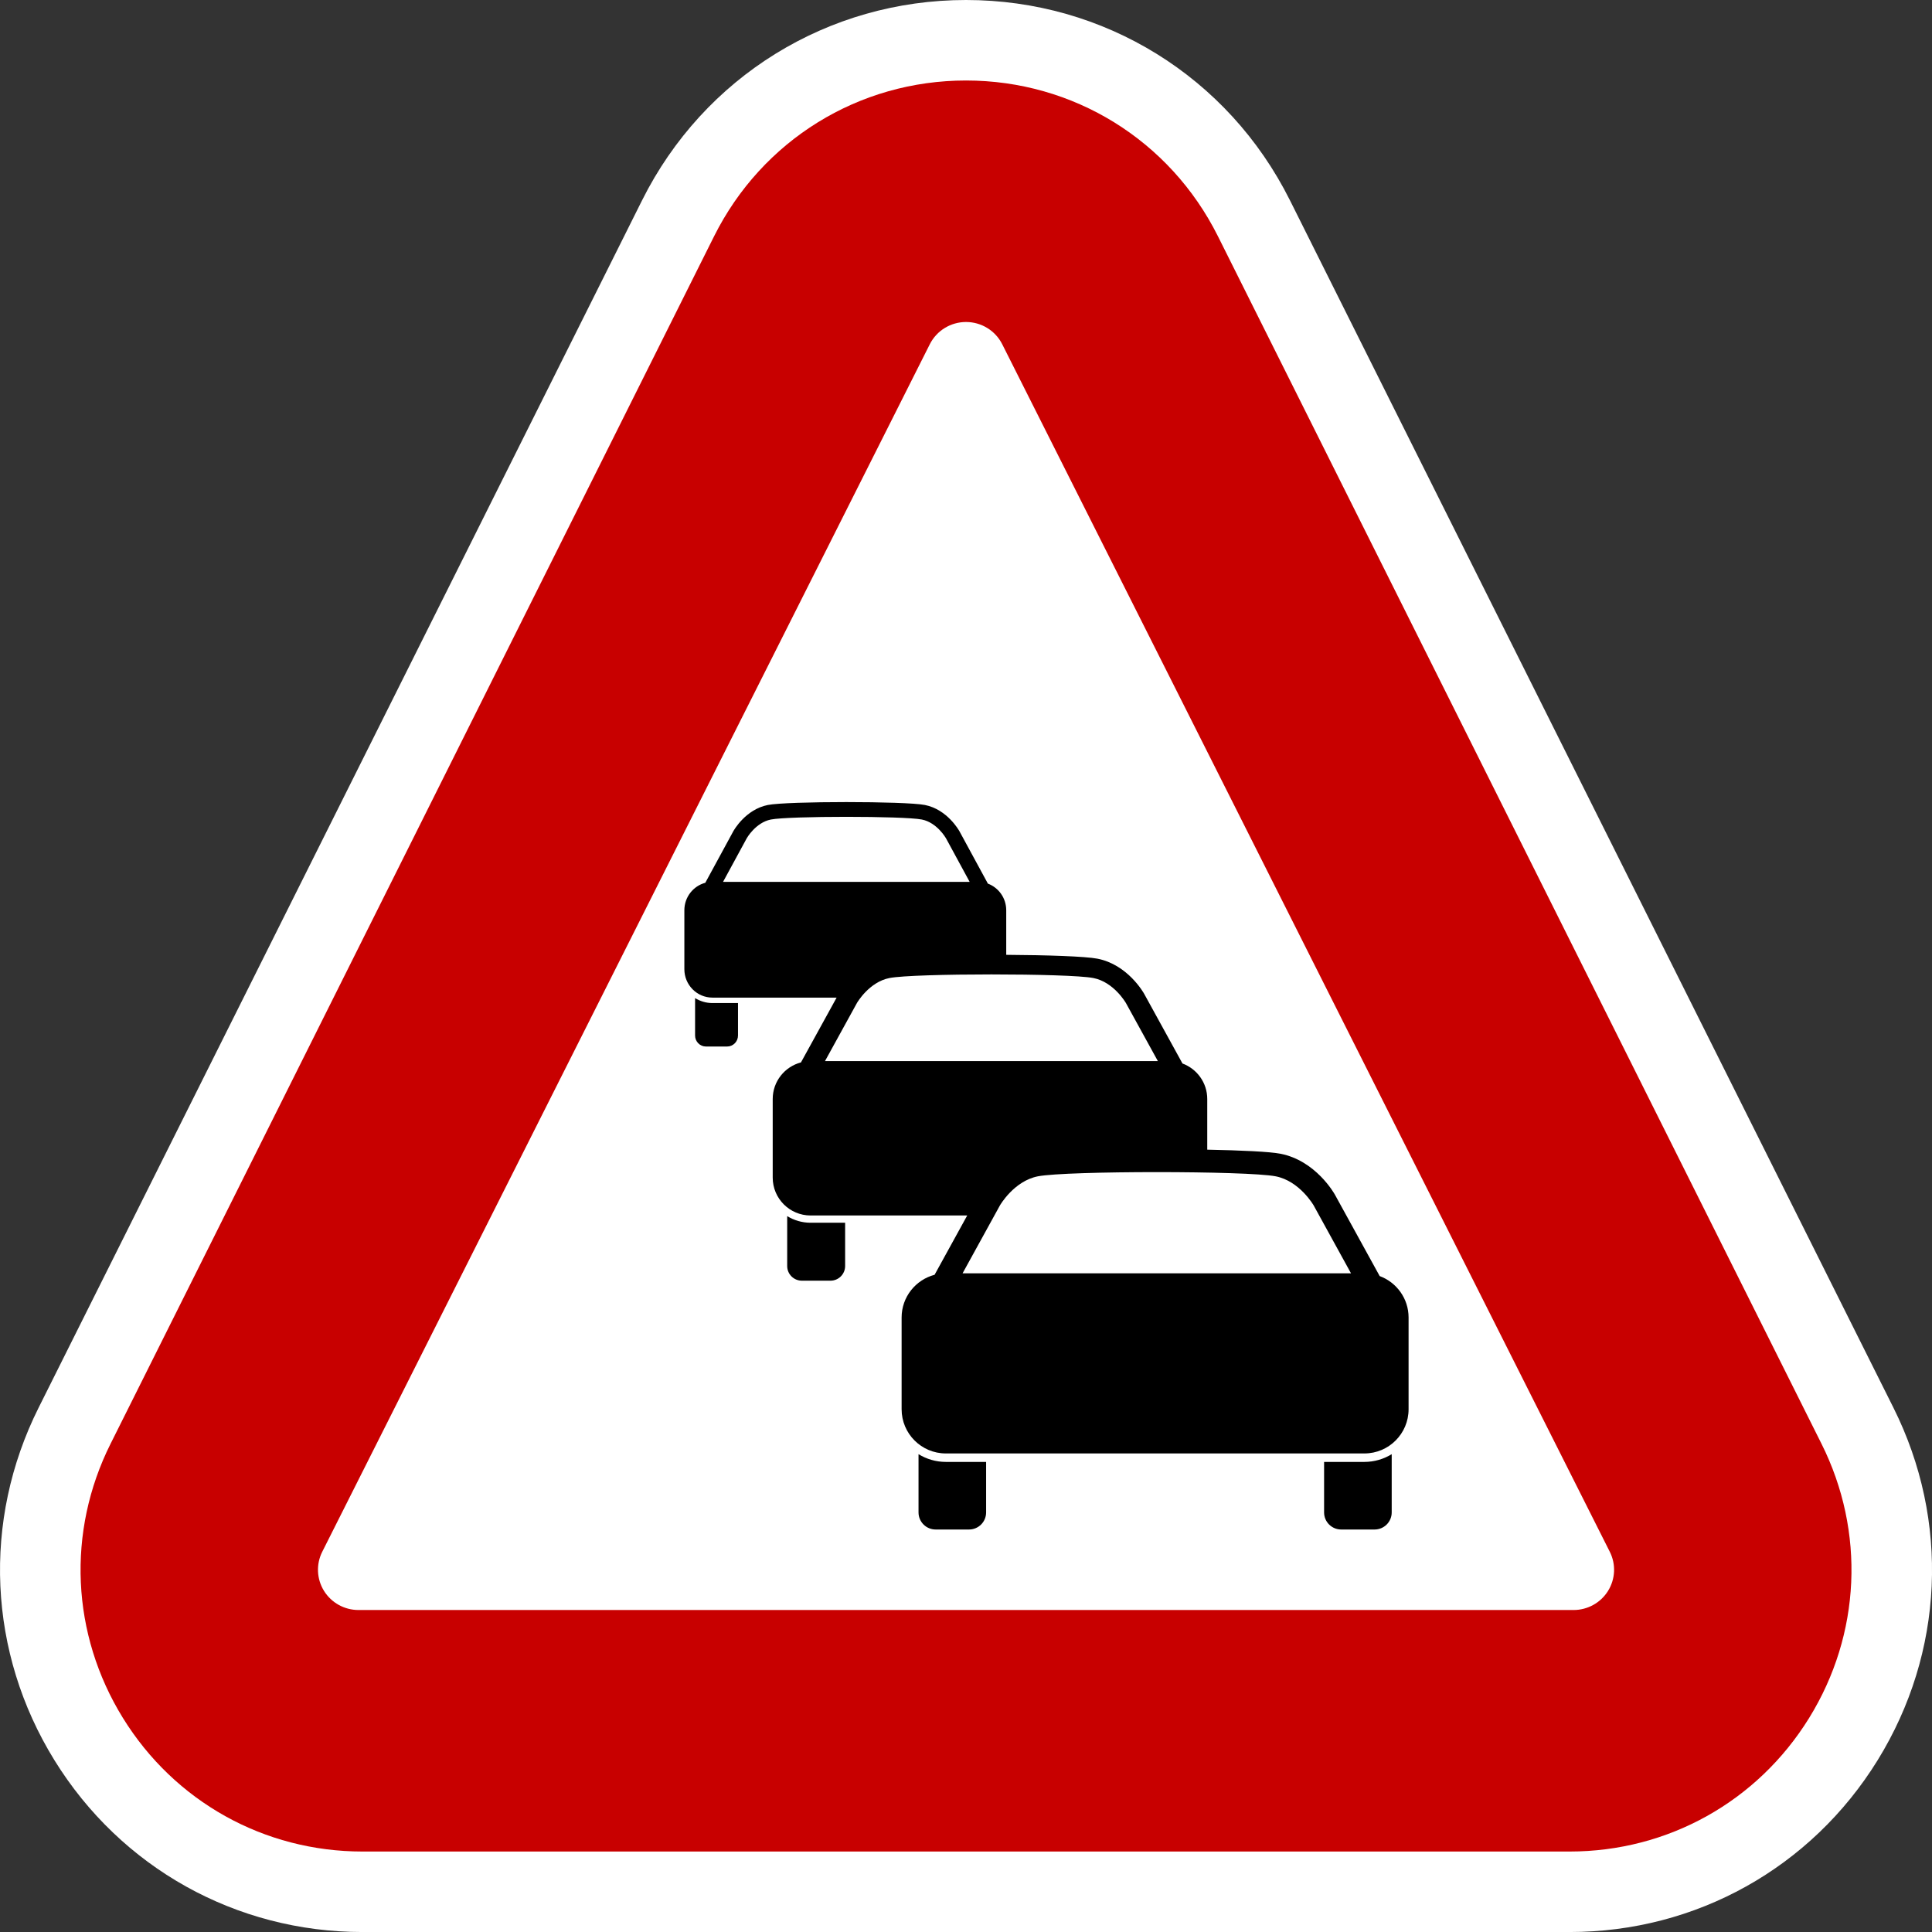 <?xml version="1.0" encoding="utf-8"?>
<!-- Generator: Adobe Illustrator 16.0.0, SVG Export Plug-In . SVG Version: 6.00 Build 0)  -->
<!DOCTYPE svg PUBLIC "-//W3C//DTD SVG 1.1//EN" "http://www.w3.org/Graphics/SVG/1.1/DTD/svg11.dtd">
<svg version="1.1" id="Calque_1" xmlns="http://www.w3.org/2000/svg" xmlns:xlink="http://www.w3.org/1999/xlink" x="0px" y="0px"
	 width="136.061px" height="136.061px" viewBox="0 0 136.061 136.061" enable-background="new 0 0 136.061 136.061"
	 xml:space="preserve">
<rect x="0" y="0" width="136.061" height="136.061" fill="#333333" stroke="none"/>
<g>
	<path fill="#FFFFFF" d="M133.347,99.142L90.842,14.103C86.494,5.404,77.754,0,68.032,0S49.569,5.405,45.221,14.103L2.717,99.142
		c-3.982,7.964-3.565,17.243,1.115,24.819c4.683,7.578,12.793,12.102,21.695,12.102h85.011c8.903,0,17.012-4.522,21.693-12.098
		C136.912,116.387,137.329,107.108,133.347,99.142z"/>
	<path fill="#C80000" d="M128.279,101.678l-42.506-85.04C82.392,9.872,75.593,5.669,68.032,5.669
		c-7.562,0-14.36,4.203-17.742,10.969l-42.504,85.04c-3.098,6.193-2.773,13.41,0.867,19.304c3.642,5.895,9.95,9.412,16.875,9.412
		h85.01c6.924,0,13.231-3.518,16.872-9.409C131.051,115.089,131.375,107.872,128.279,101.678z"/>
	<path fill="#FFFFFF" d="M113.369,109.283L70.582,24.244c-0.482-0.96-1.47-1.567-2.55-1.567c-1.08,0-2.068,0.607-2.551,1.567
		l-42.787,85.039c-0.442,0.879-0.393,1.922,0.125,2.758c0.52,0.836,1.438,1.344,2.426,1.344h85.574c0.987,0,1.906-0.508,2.426-1.344
		S113.813,110.162,113.369,109.283z"/>
</g>
<g>
	<path d="M48.951,70.291v2.636c0,0.427,0.343,0.774,0.766,0.774h1.492c0.422,0,0.765-0.348,0.765-0.774v-2.286h-1.802
		C49.724,70.641,49.307,70.511,48.951,70.291z"/>
	<path d="M55.438,85.645v3.516c0,0.569,0.462,1.031,1.033,1.031h2.014c0.571,0,1.033-0.462,1.033-1.031v-3.049h-2.432
		C56.483,86.112,55.919,85.94,55.438,85.645z"/>
	<path d="M97.164,89.867l-3.152-5.731c-0.056-0.101-1.357-2.401-3.836-2.884c-0.748-0.146-2.751-0.24-5.155-0.287v-3.566
		c0-1.149-0.727-2.125-1.745-2.502l-2.701-4.912c-0.048-0.085-1.164-2.056-3.289-2.47c-0.84-0.163-3.532-0.254-6.422-0.271v-3.139
		c0-0.861-0.538-1.594-1.292-1.876l-2.001-3.684c-0.035-0.064-0.862-1.543-2.436-1.854c-1.395-0.273-9.663-0.273-11.059,0
		c-1.573,0.311-2.4,1.789-2.434,1.852l-1.972,3.628l0,0c-0.848,0.226-1.474,1.005-1.474,1.934v4.151
		c0,1.104,0.885,2.001,1.976,2.001h8.747l-2.511,4.563l0,0c-1.144,0.301-1.99,1.338-1.99,2.578v5.535
		c0,1.473,1.195,2.668,2.668,2.668h11.03l-2.298,4.176l0,0c-1.334,0.352-2.322,1.563-2.322,3.009v6.46
		c0,1.72,1.394,3.113,3.113,3.113h29.478c1.72,0,3.112-1.394,3.112-3.113v-6.46C99.199,91.446,98.352,90.307,97.164,89.867z
		 M50.921,62.105l1.669-3.072c0.004-0.008,0.628-1.106,1.698-1.318c1.292-0.253,9.341-0.253,10.632,0
		c1.071,0.212,1.695,1.311,1.701,1.321l1.667,3.069H50.921z M58.098,74.73l2.253-4.096c0.006-0.01,0.849-1.476,2.293-1.757
		c1.744-0.338,12.61-0.338,14.353,0c1.445,0.281,2.287,1.747,2.296,1.762l2.251,4.091H58.098z M67.79,89.672l2.629-4.779
		c0.006-0.012,0.99-1.722,2.674-2.051c2.034-0.395,14.713-0.395,16.747,0c1.685,0.329,2.668,2.039,2.678,2.056l2.626,4.774H67.79z"
		/>
	<path d="M64.687,102.41v4.102c0,0.666,0.54,1.204,1.206,1.204h2.349c0.667,0,1.205-0.538,1.205-1.204v-3.557H66.61
		C65.906,102.955,65.248,102.754,64.687,102.41z"/>
	<path d="M93.249,102.955v3.557c0,0.666,0.54,1.204,1.207,1.204h2.349c0.666,0,1.206-0.538,1.206-1.204v-4.101
		c-0.563,0.343-1.219,0.544-1.924,0.544H93.249z"/>
</g>
</svg>
